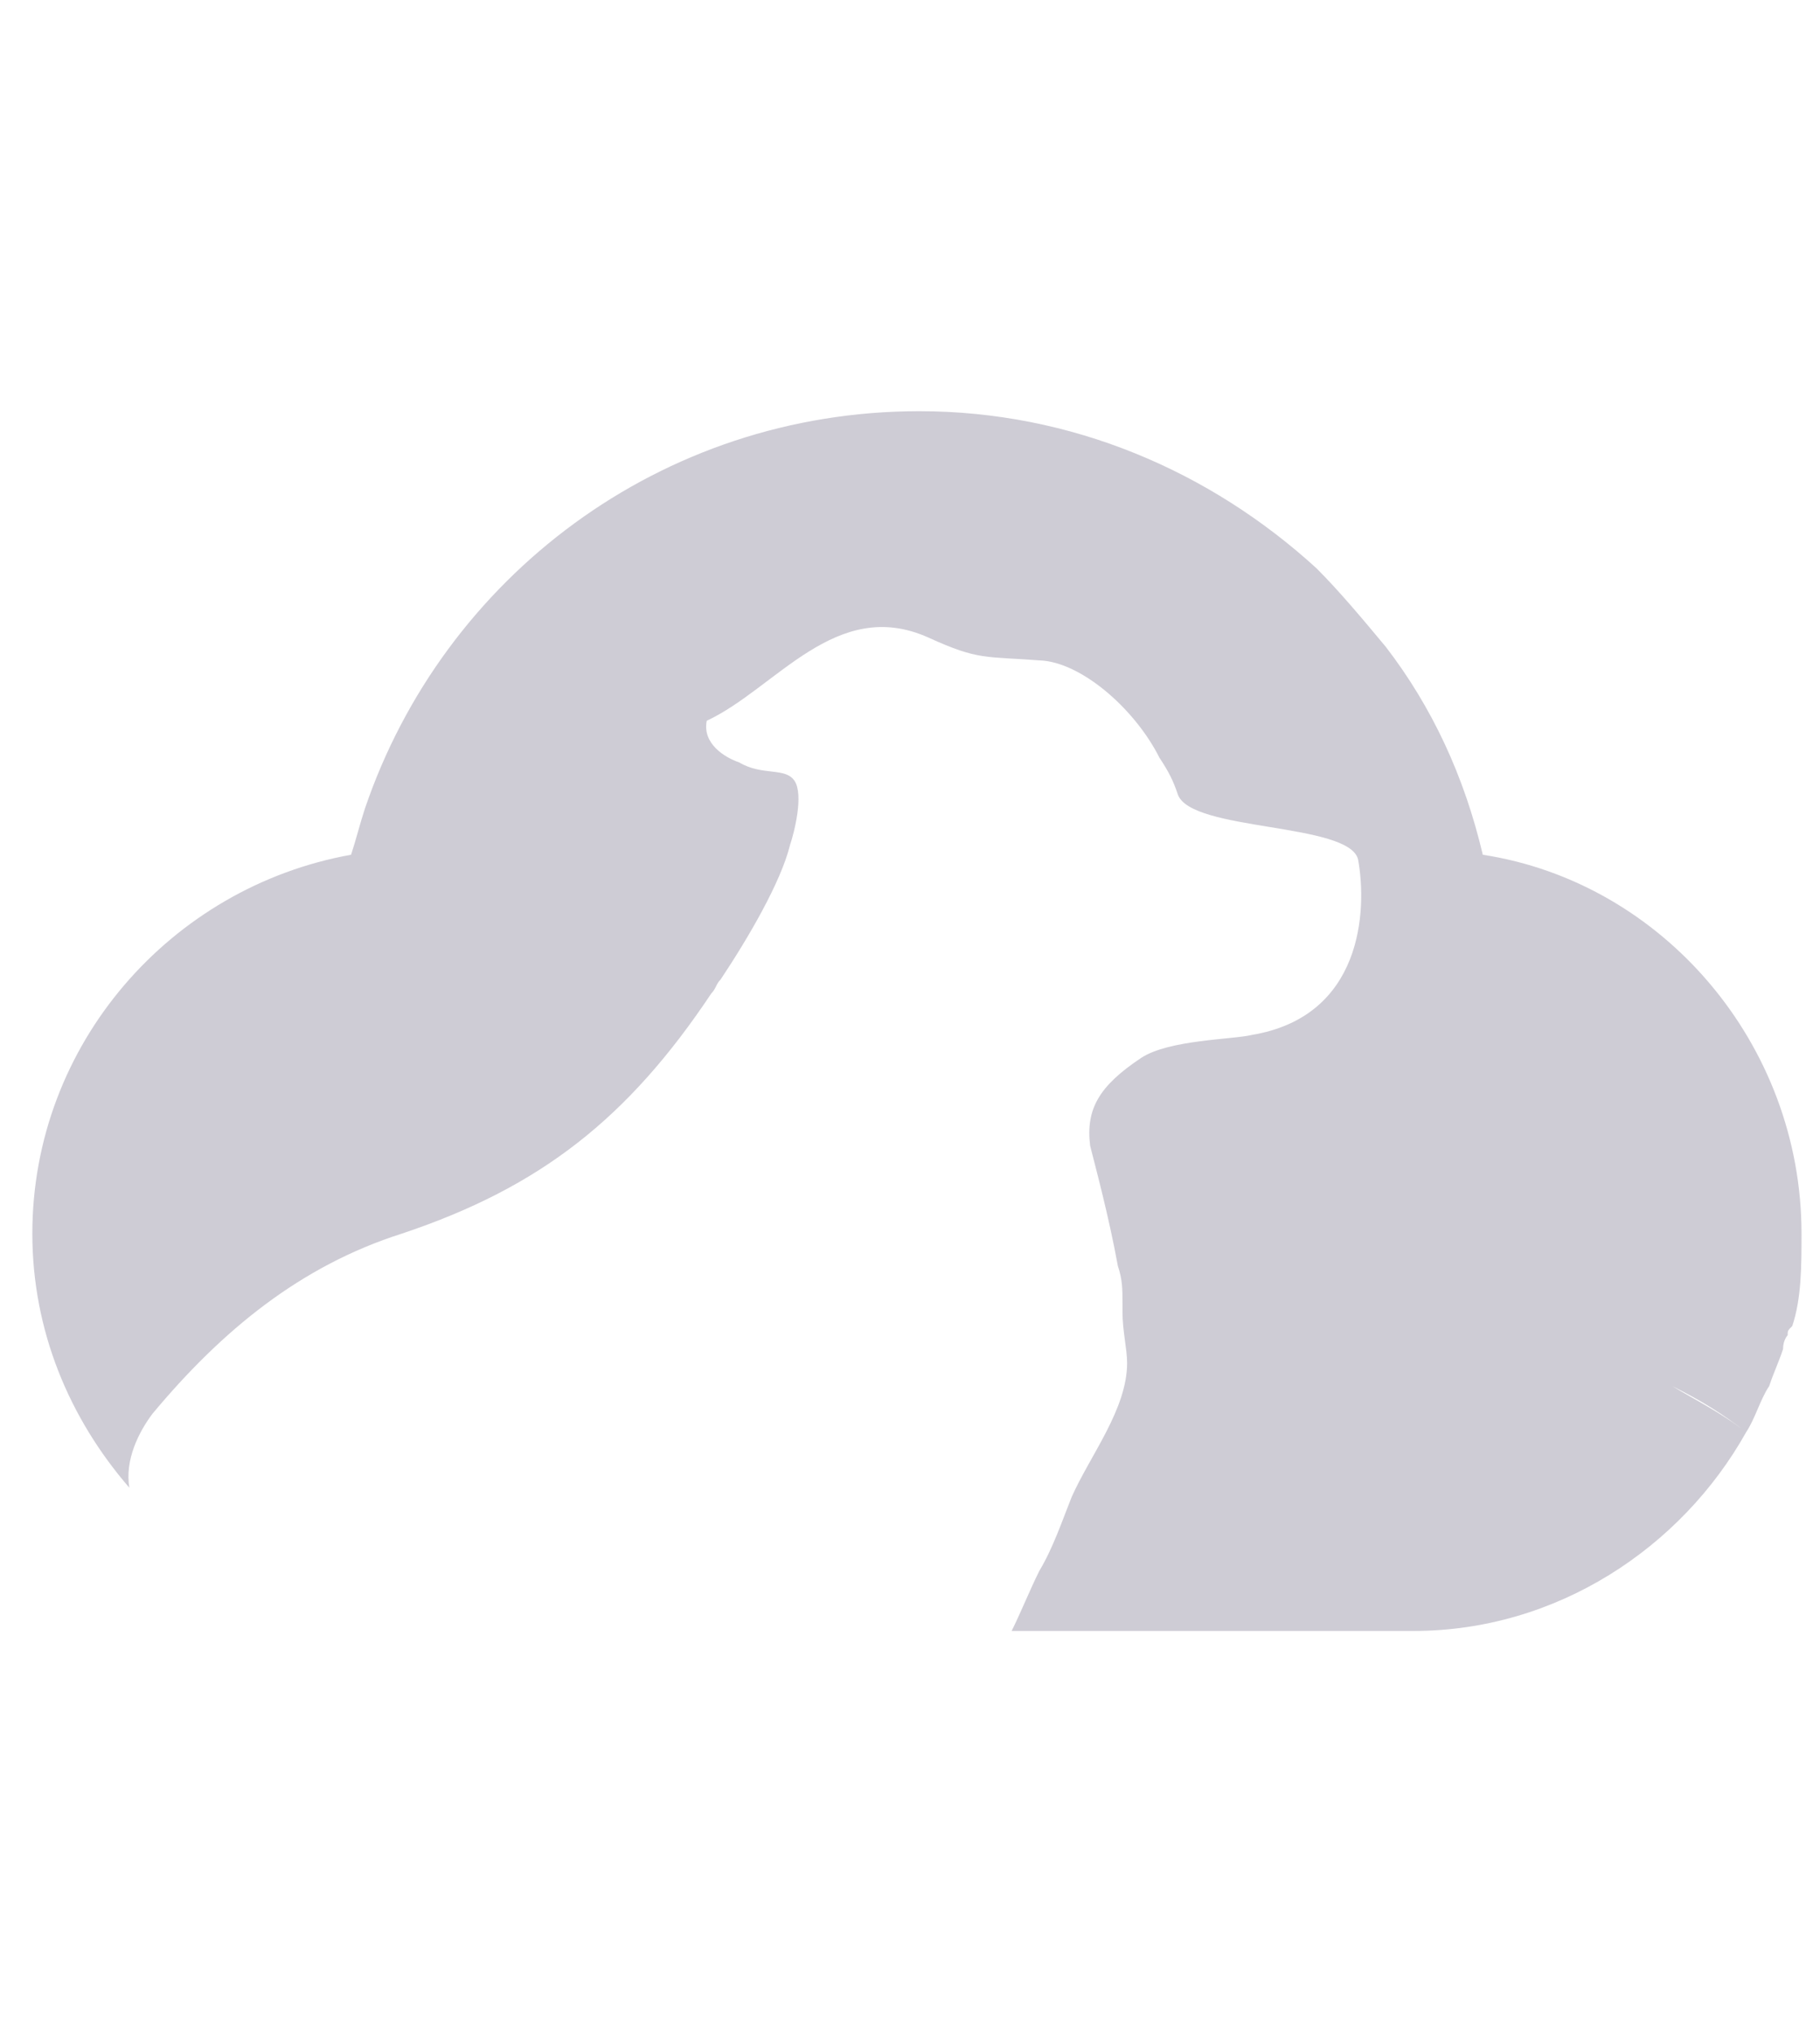 <?xml version="1.0" encoding="UTF-8"?> <svg xmlns="http://www.w3.org/2000/svg" xmlns:xlink="http://www.w3.org/1999/xlink" version="1.1" id="Layer_1" x="0px" y="0px" viewBox="0 0 39.4 44" style="enable-background:new 0 0 39.4 44;" xml:space="preserve"> <style type="text/css"> .st0{opacity:0.4;fill:#858197;enable-background:new ;} </style> <path class="st0" d="M32.1,18.5C31.7,16.8,31,15.3,30,14c-0.5-0.6-1-1.2-1.5-1.7c-2.3-2.1-5.3-3.4-8.6-3.4c-5.6,0-10.3,3.6-12,8.6 c-0.1,0.3-0.2,0.7-0.3,1c-3.9,0.7-6.9,4.1-6.9,8.2c0,2.1,0.8,4,2.1,5.5C2.7,31.6,3,31,3.3,30.6c1.5-1.8,3.2-3.2,5.4-3.9 c3-1,4.9-2.5,6.7-5.2c0.1-0.1,0.1-0.2,0.2-0.3c0.6-0.9,1.3-2.1,1.5-2.9c0.1-0.3,0.3-1.1,0.1-1.4c-0.2-0.3-0.7-0.1-1.2-0.4 c-0.3-0.1-0.8-0.4-0.7-0.9c1.5-0.7,2.8-2.7,4.8-1.8c1.1,0.5,1.2,0.4,2.5,0.5c0.9,0.1,2,1.1,2.5,2.1c0.2,0.3,0.3,0.5,0.4,0.8 c0.3,0.8,3.7,0.6,3.9,1.4c0.2,1.1,0.1,3.4-2.3,3.8c-0.4,0.1-1.8,0.1-2.4,0.5c-0.9,0.6-1.2,1.1-1.1,1.9c0.1,0.4,0.4,1.5,0.6,2.6 c0.1,0.3,0.1,0.5,0.1,0.8c0,0,0,0.1,0,0.2c0,0.4,0.1,0.8,0.1,1.1c0,1-0.8,2-1.2,2.9c-0.2,0.5-0.4,1.1-0.7,1.6 c-0.2,0.4-0.4,0.9-0.6,1.3h8.7c3.1,0,5.8-1.8,7.2-4.3c-0.5-0.4-1.1-0.7-1.6-1c0.6,0.3,1.1,0.6,1.6,1c0.2-0.3,0.3-0.7,0.5-1 c0.1-0.3,0.2-0.5,0.3-0.8c0-0.2,0.1-0.3,0.1-0.3c0-0.1,0-0.1,0.1-0.2c0.2-0.6,0.2-1.3,0.2-2C39,22.6,36,19.1,32.1,18.5z"></path> </svg> 